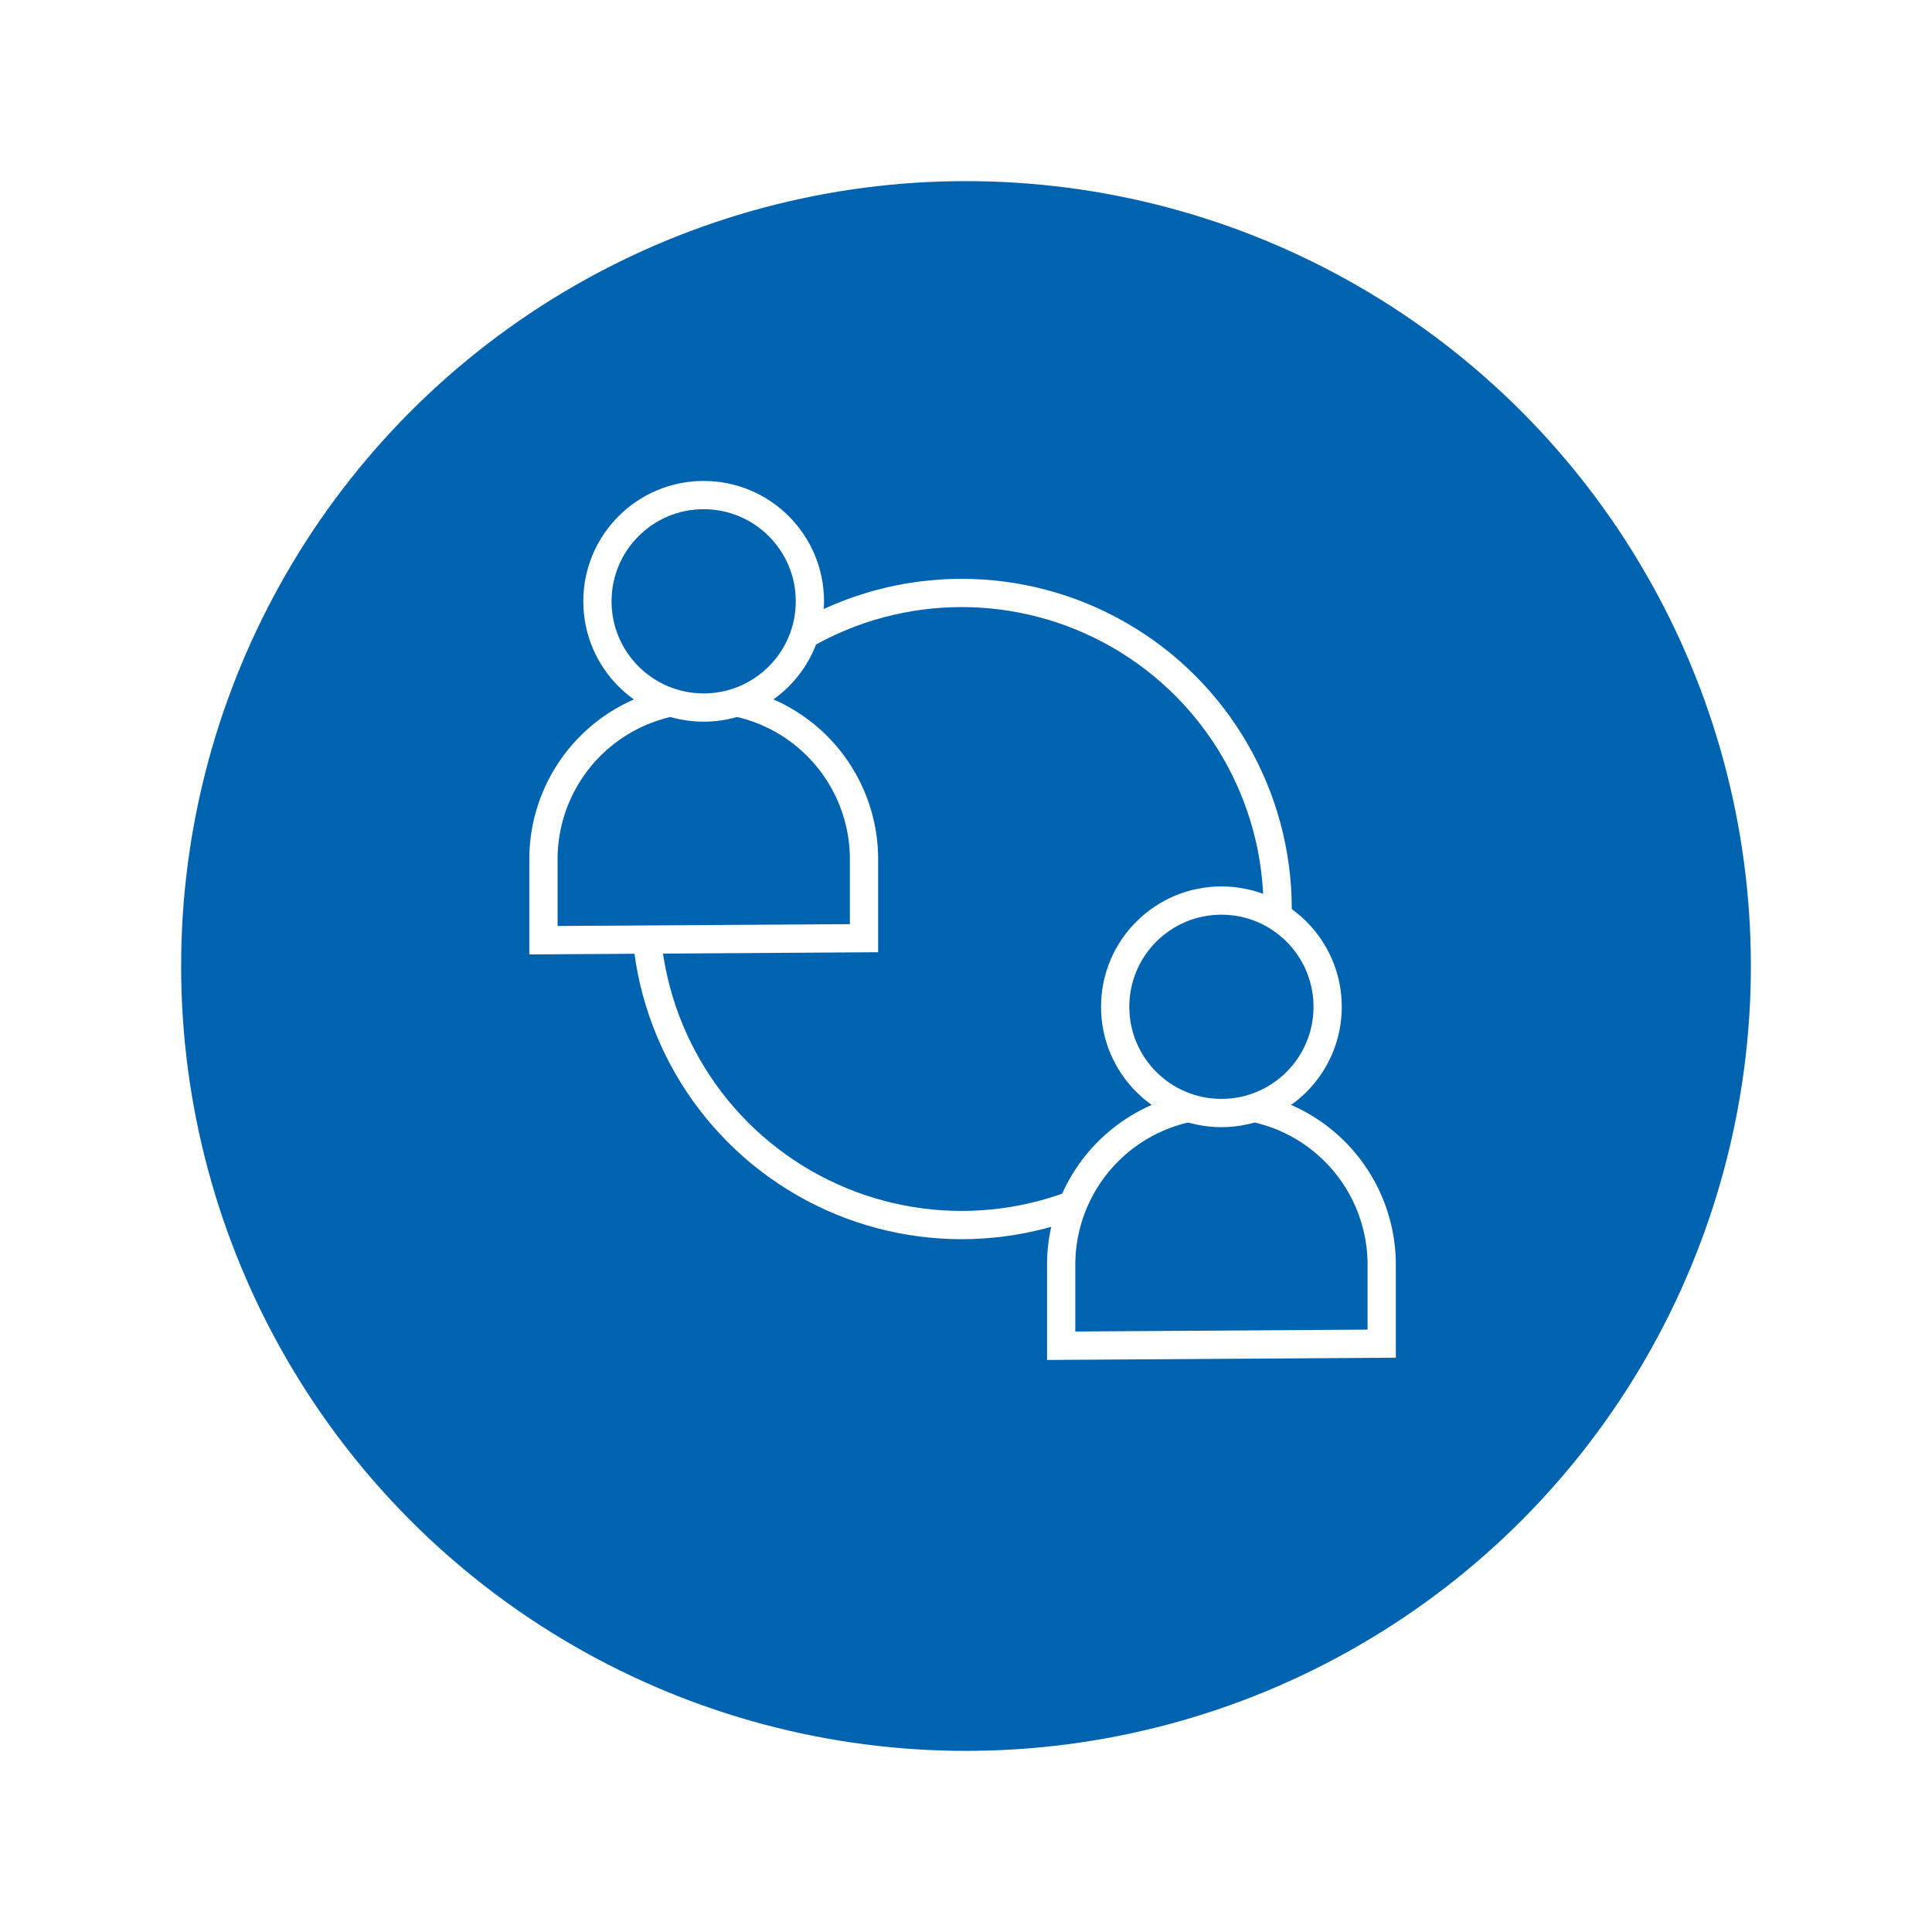 <?xml version="1.0" encoding="UTF-8"?> <svg xmlns="http://www.w3.org/2000/svg" xmlns:xlink="http://www.w3.org/1999/xlink" width="80" height="80" viewBox="0 0 80 80"><defs><style>.a,.b{fill:#0063b0;}.b{stroke:#fff;stroke-miterlimit:10;stroke-width:1.17px;}.c{filter:url(#a);}</style><filter id="a" x="0" y="0" width="80" height="80"><feOffset dy="1"></feOffset><feGaussianBlur stdDeviation="2.5" result="b"></feGaussianBlur><feFlood flood-color="#0b66ae" flood-opacity="0.549"></feFlood><feComposite operator="in" in2="b"></feComposite><feComposite in="SourceGraphic"></feComposite></filter></defs><g transform="translate(-647.5 -2382.5)"><g class="c" transform="matrix(1, 0, 0, 1, 647.5, 2382.5)"><circle class="a" cx="32.5" cy="32.5" r="32.5" transform="translate(7.5 6.5)"></circle></g><g transform="translate(414.077 2349.781)"><circle class="b" cx="13.087" cy="13.087" r="13.087" transform="translate(260.154 57.272)"></circle><path class="b" d="M269.2,71.567V68.3a6.638,6.638,0,0,0-6.637-6.637h0a6.638,6.638,0,0,0-6.637,6.637v3.351Z"></path><circle class="b" cx="4.399" cy="4.399" r="4.399" transform="translate(258.161 53.219)"></circle><path class="b" d="M290.636,88.357V85.092A6.637,6.637,0,0,0,284,78.455h0a6.637,6.637,0,0,0-6.636,6.637v3.351Z"></path><circle class="b" cx="4.399" cy="4.399" r="4.399" transform="translate(279.6 70.009)"></circle></g></g></svg> 